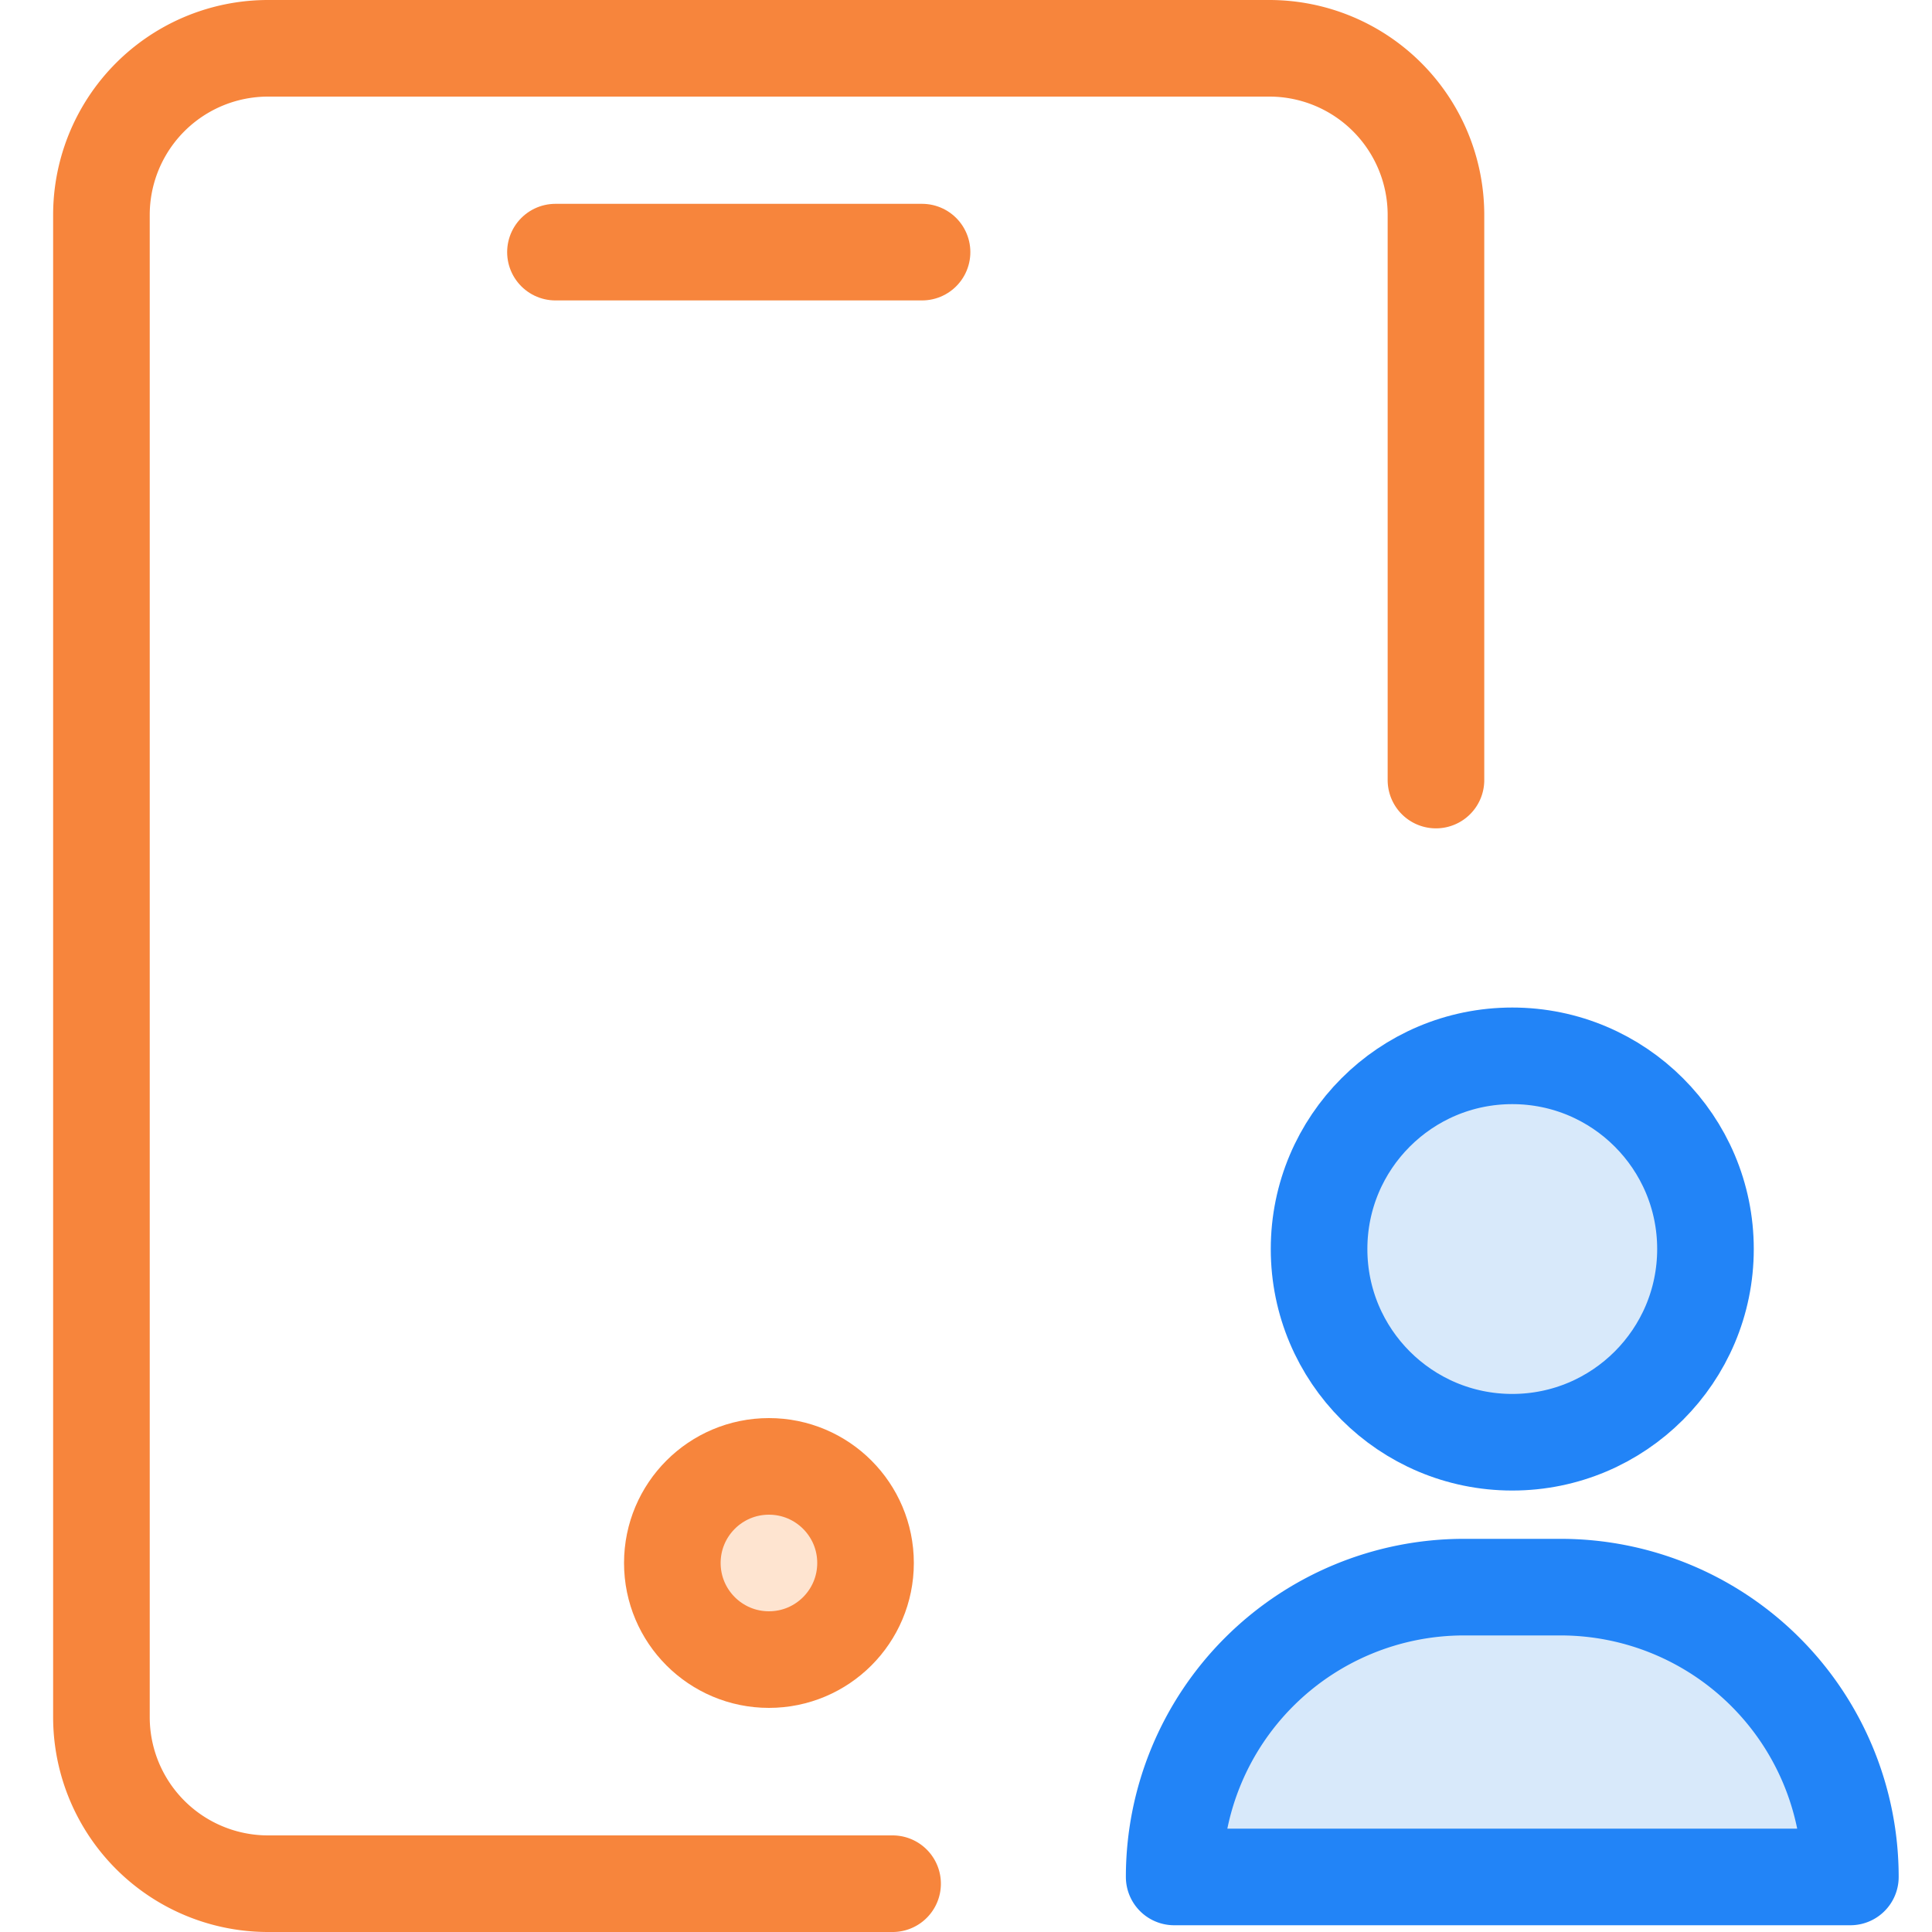 <svg xmlns="http://www.w3.org/2000/svg" viewBox="0 0 40 40"><defs><style>.cls-1{fill:none;}.cls-1,.cls-3{stroke:#f7853c;}.cls-1,.cls-2,.cls-3{stroke-linecap:round;stroke-linejoin:round;stroke-width:2px;}.cls-2{fill:#d8e9fa;stroke:#2284f7;}.cls-3{fill:#fee4d0;}</style></defs><title>icons</title><path class="cls-1" d="M18.48 39h-12.92a3.45 3.45 0 0 1-3.46-3.45v-31.1a3.45 3.45 0 0 1 3.46-3.45h20.72a3.45 3.45 0 0 1 3.45 3.45v11.7"/><path class="cls-2" d="M38.31 38.86h-14a6 6 0 0 1 6-6h2a6 6 0 0 1 6 6z"/><circle class="cls-2" cx="31.31" cy="25.86" r="4"/><circle class="cls-3" cx="15.92" cy="32.36" r="2"/><path class="cls-3" d="M11.5 5.22h7.59"/></svg>